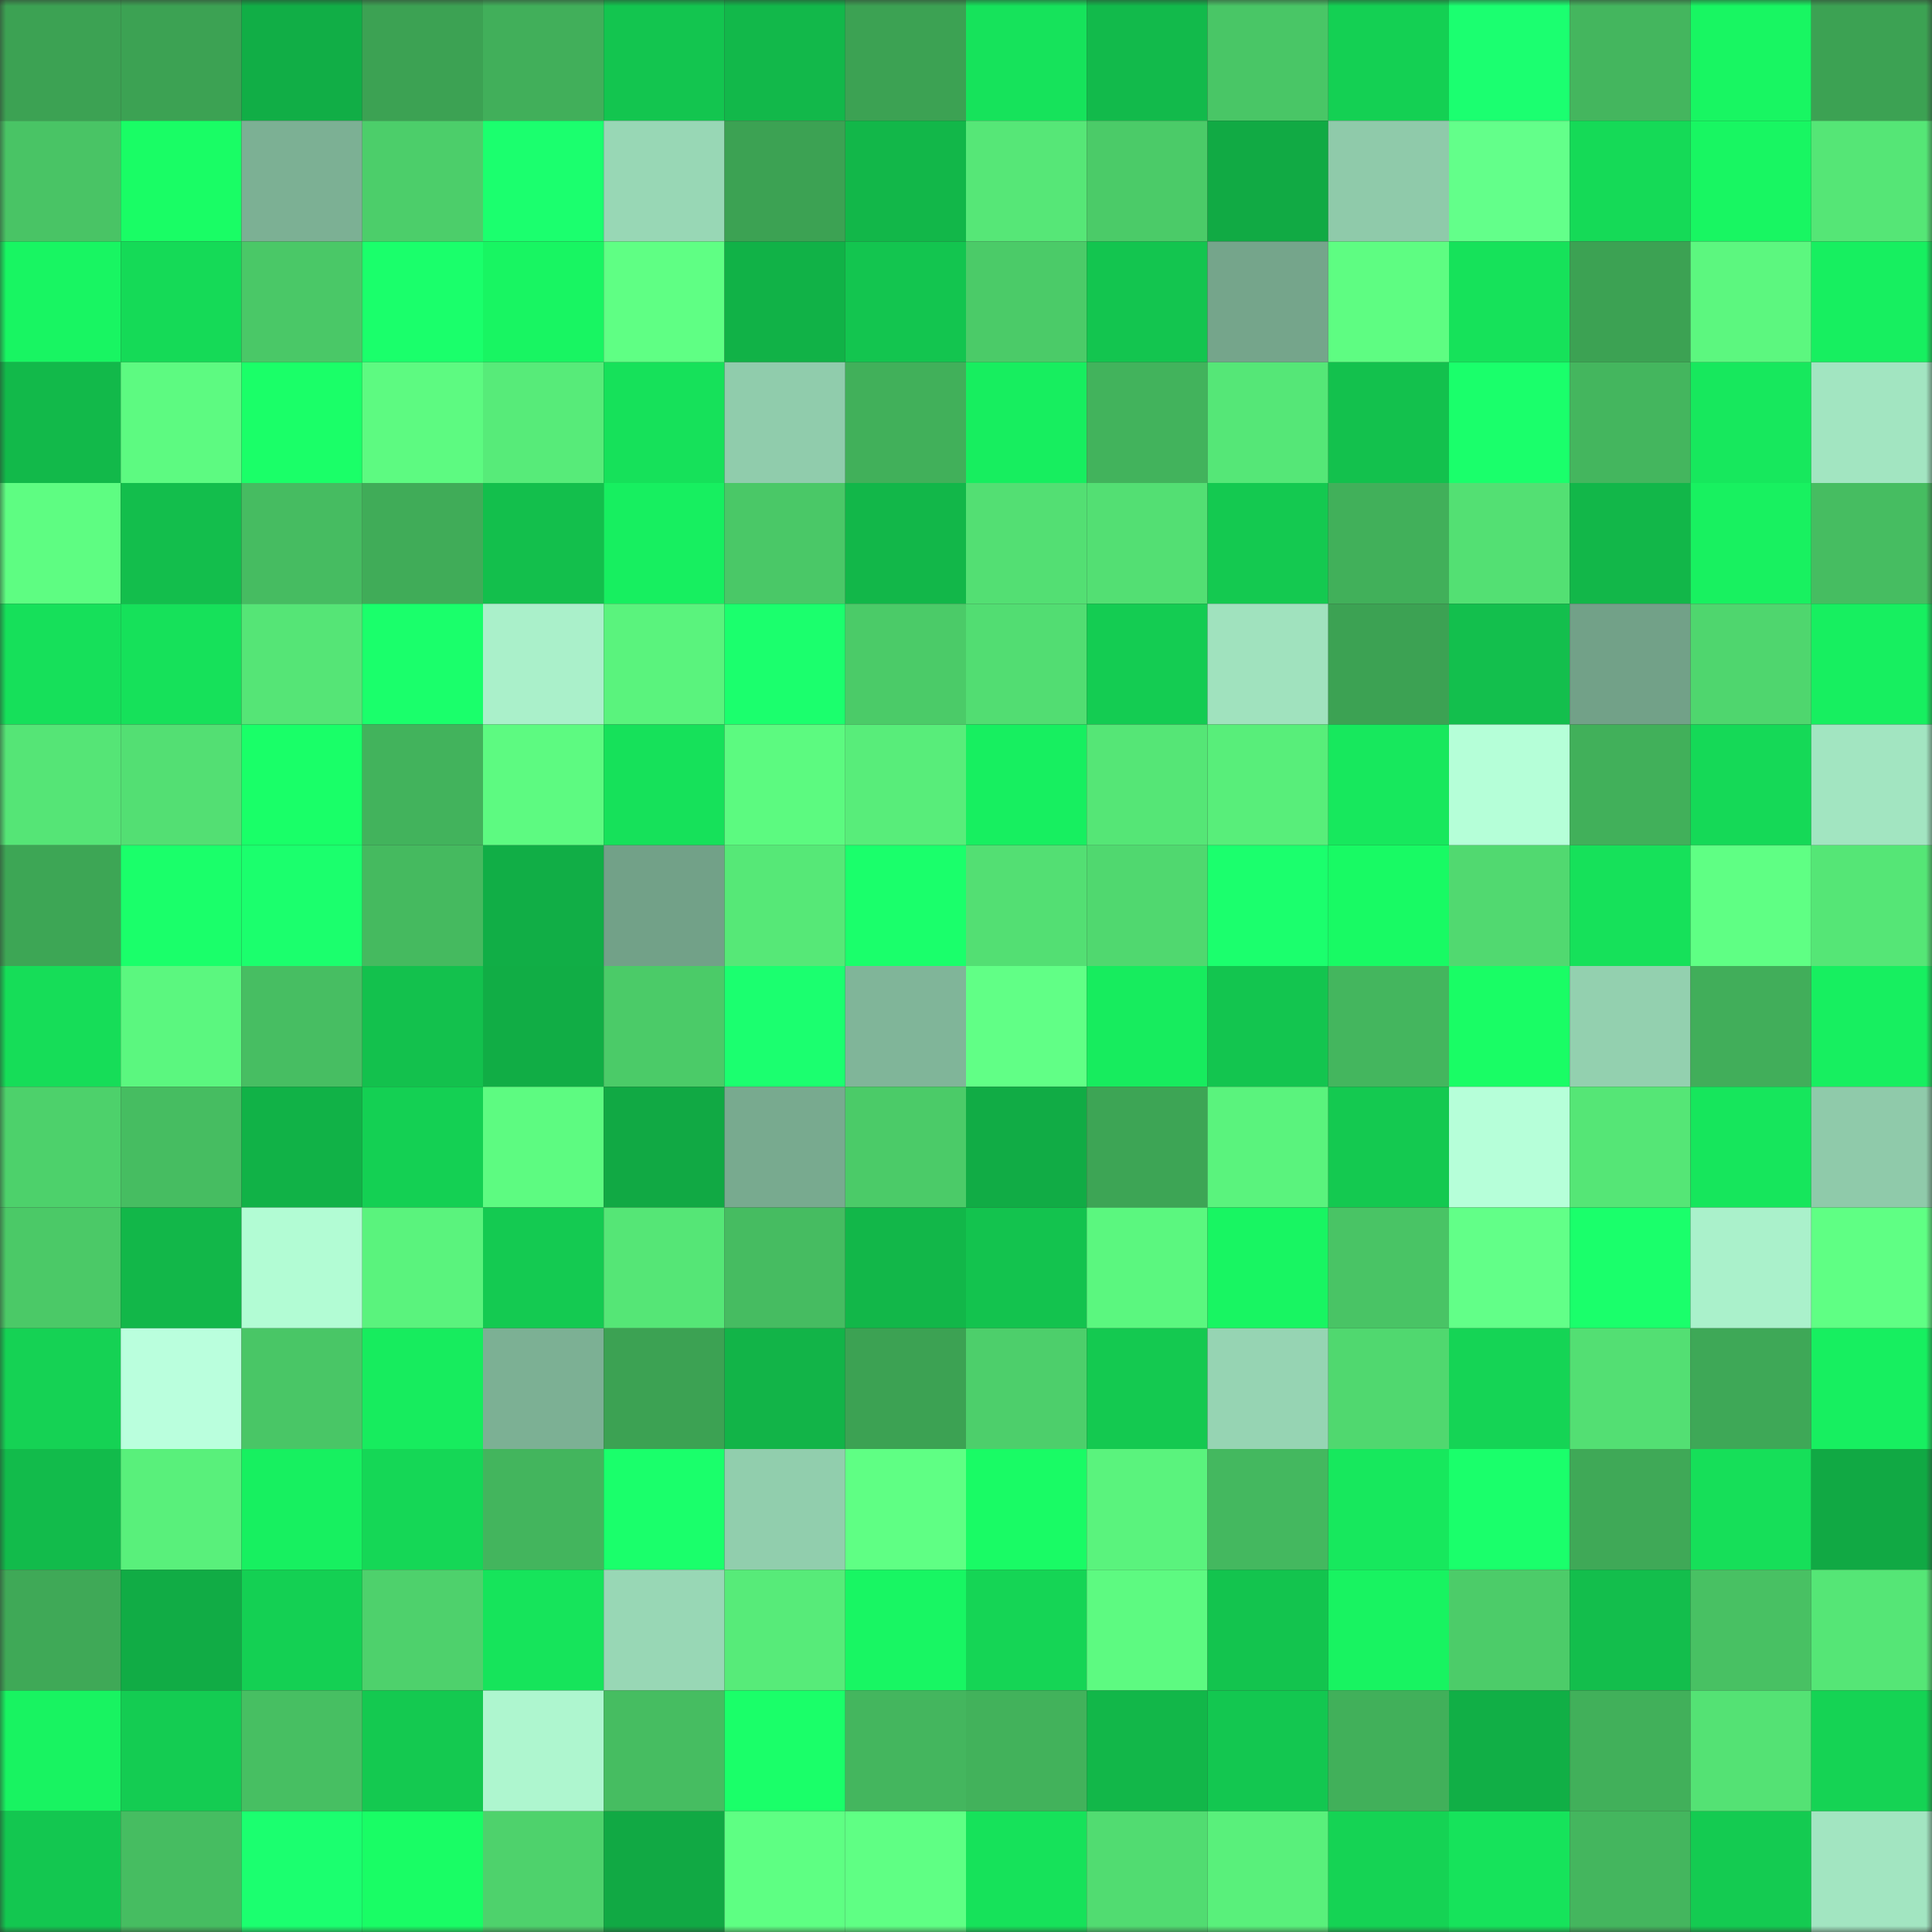 <svg viewBox="0 0 160 160" fill="none" role="img" xmlns="http://www.w3.org/2000/svg" width="240" height="240" name="lens%2Cradart.lens"><rect x="0" y="0" width="160" height="160" fill="#333333" stroke="none"/><mask id="542416912" mask-type="alpha" maskUnits="userSpaceOnUse" x="0" y="0" width="160" height="160"><rect width="160" height="160" fill="#FFFFFF"></rect></mask><g mask="url(#542416912)"><rect x="0" y="0" width="10" height="10" fill="#3ca253"></rect><rect x="10" y="0" width="10" height="10" fill="#3ca253"></rect><rect x="20" y="0" width="10" height="10" fill="#11ae46"></rect><rect x="30" y="0" width="10" height="10" fill="#3ca253"></rect><rect x="40" y="0" width="10" height="10" fill="#41af5a"></rect><rect x="50" y="0" width="10" height="10" fill="#13c54f"></rect><rect x="60" y="0" width="10" height="10" fill="#12b84a"></rect><rect x="70" y="0" width="10" height="10" fill="#3ca253"></rect><rect x="80" y="0" width="10" height="10" fill="#16e35b"></rect><rect x="90" y="0" width="10" height="10" fill="#12ba4b"></rect><rect x="100" y="0" width="10" height="10" fill="#49c666"></rect><rect x="110" y="0" width="10" height="10" fill="#14d053"></rect><rect x="120" y="0" width="10" height="10" fill="#1bff70"></rect><rect x="130" y="0" width="10" height="10" fill="#44b65e"></rect><rect x="140" y="0" width="10" height="10" fill="#18f662"></rect><rect x="150" y="0" width="10" height="10" fill="#3ca253"></rect><rect x="0" y="10" width="10" height="10" fill="#49c465"></rect><rect x="10" y="10" width="10" height="10" fill="#19fd65"></rect><rect x="20" y="10" width="10" height="10" fill="#7cb094"></rect><rect x="30" y="10" width="10" height="10" fill="#4cce6a"></rect><rect x="40" y="10" width="10" height="10" fill="#1bff6e"></rect><rect x="50" y="10" width="10" height="10" fill="#98d7b5"></rect><rect x="60" y="10" width="10" height="10" fill="#3ca253"></rect><rect x="70" y="10" width="10" height="10" fill="#12b749"></rect><rect x="80" y="10" width="10" height="10" fill="#56e777"></rect><rect x="90" y="10" width="10" height="10" fill="#4bcb68"></rect><rect x="100" y="10" width="10" height="10" fill="#11aa44"></rect><rect x="110" y="10" width="10" height="10" fill="#8fcaaa"></rect><rect x="120" y="10" width="10" height="10" fill="#63ff8a"></rect><rect x="130" y="10" width="10" height="10" fill="#15da57"></rect><rect x="140" y="10" width="10" height="10" fill="#18f662"></rect><rect x="150" y="10" width="10" height="10" fill="#55e676"></rect><rect x="0" y="20" width="10" height="10" fill="#18f562"></rect><rect x="10" y="20" width="10" height="10" fill="#15da57"></rect><rect x="20" y="20" width="10" height="10" fill="#4ac867"></rect><rect x="30" y="20" width="10" height="10" fill="#1aff6b"></rect><rect x="40" y="20" width="10" height="10" fill="#18f562"></rect><rect x="50" y="20" width="10" height="10" fill="#5fff84"></rect><rect x="60" y="20" width="10" height="10" fill="#11b247"></rect><rect x="70" y="20" width="10" height="10" fill="#13c54f"></rect><rect x="80" y="20" width="10" height="10" fill="#4bcb68"></rect><rect x="90" y="20" width="10" height="10" fill="#13c54f"></rect><rect x="100" y="20" width="10" height="10" fill="#75a58b"></rect><rect x="110" y="20" width="10" height="10" fill="#5efd82"></rect><rect x="120" y="20" width="10" height="10" fill="#16e25a"></rect><rect x="130" y="20" width="10" height="10" fill="#3ca253"></rect><rect x="140" y="20" width="10" height="10" fill="#5cf77f"></rect><rect x="150" y="20" width="10" height="10" fill="#17ef60"></rect><rect x="0" y="30" width="10" height="10" fill="#12b94a"></rect><rect x="10" y="30" width="10" height="10" fill="#5dfa81"></rect><rect x="20" y="30" width="10" height="10" fill="#1aff68"></rect><rect x="30" y="30" width="10" height="10" fill="#5dfa81"></rect><rect x="40" y="30" width="10" height="10" fill="#57eb79"></rect><rect x="50" y="30" width="10" height="10" fill="#16e15a"></rect><rect x="60" y="30" width="10" height="10" fill="#90ccac"></rect><rect x="70" y="30" width="10" height="10" fill="#41b05a"></rect><rect x="80" y="30" width="10" height="10" fill="#17ee5f"></rect><rect x="90" y="30" width="10" height="10" fill="#42b35c"></rect><rect x="100" y="30" width="10" height="10" fill="#55e777"></rect><rect x="110" y="30" width="10" height="10" fill="#13c14d"></rect><rect x="120" y="30" width="10" height="10" fill="#1aff6b"></rect><rect x="130" y="30" width="10" height="10" fill="#44b65e"></rect><rect x="140" y="30" width="10" height="10" fill="#17e85d"></rect><rect x="150" y="30" width="10" height="10" fill="#a2e5c1"></rect><rect x="0" y="40" width="10" height="10" fill="#5efd82"></rect><rect x="10" y="40" width="10" height="10" fill="#13be4c"></rect><rect x="20" y="40" width="10" height="10" fill="#46bc61"></rect><rect x="30" y="40" width="10" height="10" fill="#40ac58"></rect><rect x="40" y="40" width="10" height="10" fill="#13bf4c"></rect><rect x="50" y="40" width="10" height="10" fill="#17ef60"></rect><rect x="60" y="40" width="10" height="10" fill="#4ac867"></rect><rect x="70" y="40" width="10" height="10" fill="#12b749"></rect><rect x="80" y="40" width="10" height="10" fill="#53df73"></rect><rect x="90" y="40" width="10" height="10" fill="#53df73"></rect><rect x="100" y="40" width="10" height="10" fill="#14c950"></rect><rect x="110" y="40" width="10" height="10" fill="#41b05a"></rect><rect x="120" y="40" width="10" height="10" fill="#53e073"></rect><rect x="130" y="40" width="10" height="10" fill="#12b749"></rect><rect x="140" y="40" width="10" height="10" fill="#18f160"></rect><rect x="150" y="40" width="10" height="10" fill="#46bd61"></rect><rect x="0" y="50" width="10" height="10" fill="#16e05a"></rect><rect x="10" y="50" width="10" height="10" fill="#16e15a"></rect><rect x="20" y="50" width="10" height="10" fill="#55e576"></rect><rect x="30" y="50" width="10" height="10" fill="#1aff6b"></rect><rect x="40" y="50" width="10" height="10" fill="#aaf0ca"></rect><rect x="50" y="50" width="10" height="10" fill="#5af37d"></rect><rect x="60" y="50" width="10" height="10" fill="#1bff6d"></rect><rect x="70" y="50" width="10" height="10" fill="#4bcb68"></rect><rect x="80" y="50" width="10" height="10" fill="#52dd72"></rect><rect x="90" y="50" width="10" height="10" fill="#14cc52"></rect><rect x="100" y="50" width="10" height="10" fill="#a0e2be"></rect><rect x="110" y="50" width="10" height="10" fill="#3ca253"></rect><rect x="120" y="50" width="10" height="10" fill="#13bf4d"></rect><rect x="130" y="50" width="10" height="10" fill="#72a188"></rect><rect x="140" y="50" width="10" height="10" fill="#4fd66e"></rect><rect x="150" y="50" width="10" height="10" fill="#17ef60"></rect><rect x="0" y="60" width="10" height="10" fill="#55e576"></rect><rect x="10" y="60" width="10" height="10" fill="#53df73"></rect><rect x="20" y="60" width="10" height="10" fill="#19ff68"></rect><rect x="30" y="60" width="10" height="10" fill="#42b35c"></rect><rect x="40" y="60" width="10" height="10" fill="#5dfa81"></rect><rect x="50" y="60" width="10" height="10" fill="#16e15a"></rect><rect x="60" y="60" width="10" height="10" fill="#5cfa80"></rect><rect x="70" y="60" width="10" height="10" fill="#58ed7a"></rect><rect x="80" y="60" width="10" height="10" fill="#17ef60"></rect><rect x="90" y="60" width="10" height="10" fill="#55e676"></rect><rect x="100" y="60" width="10" height="10" fill="#58ee7a"></rect><rect x="110" y="60" width="10" height="10" fill="#17e85d"></rect><rect x="120" y="60" width="10" height="10" fill="#b5ffd8"></rect><rect x="130" y="60" width="10" height="10" fill="#41b05a"></rect><rect x="140" y="60" width="10" height="10" fill="#15d957"></rect><rect x="150" y="60" width="10" height="10" fill="#a2e5c1"></rect><rect x="0" y="70" width="10" height="10" fill="#3da655"></rect><rect x="10" y="70" width="10" height="10" fill="#1aff6a"></rect><rect x="20" y="70" width="10" height="10" fill="#1bff6d"></rect><rect x="30" y="70" width="10" height="10" fill="#45ba5f"></rect><rect x="40" y="70" width="10" height="10" fill="#11ae46"></rect><rect x="50" y="70" width="10" height="10" fill="#72a188"></rect><rect x="60" y="70" width="10" height="10" fill="#56e877"></rect><rect x="70" y="70" width="10" height="10" fill="#1aff6b"></rect><rect x="80" y="70" width="10" height="10" fill="#53df73"></rect><rect x="90" y="70" width="10" height="10" fill="#50d86f"></rect><rect x="100" y="70" width="10" height="10" fill="#1bff6d"></rect><rect x="110" y="70" width="10" height="10" fill="#18fa64"></rect><rect x="120" y="70" width="10" height="10" fill="#51d970"></rect><rect x="130" y="70" width="10" height="10" fill="#16e15a"></rect><rect x="140" y="70" width="10" height="10" fill="#5fff84"></rect><rect x="150" y="70" width="10" height="10" fill="#55e676"></rect><rect x="0" y="80" width="10" height="10" fill="#16dd58"></rect><rect x="10" y="80" width="10" height="10" fill="#5bf77f"></rect><rect x="20" y="80" width="10" height="10" fill="#47be62"></rect><rect x="30" y="80" width="10" height="10" fill="#13c14d"></rect><rect x="40" y="80" width="10" height="10" fill="#11ad45"></rect><rect x="50" y="80" width="10" height="10" fill="#4bcb68"></rect><rect x="60" y="80" width="10" height="10" fill="#1bff6f"></rect><rect x="70" y="80" width="10" height="10" fill="#80b599"></rect><rect x="80" y="80" width="10" height="10" fill="#61ff86"></rect><rect x="90" y="80" width="10" height="10" fill="#17ec5e"></rect><rect x="100" y="80" width="10" height="10" fill="#13c54f"></rect><rect x="110" y="80" width="10" height="10" fill="#44b65e"></rect><rect x="120" y="80" width="10" height="10" fill="#19fd65"></rect><rect x="130" y="80" width="10" height="10" fill="#93d0af"></rect><rect x="140" y="80" width="10" height="10" fill="#41ae5a"></rect><rect x="150" y="80" width="10" height="10" fill="#17ef60"></rect><rect x="0" y="90" width="10" height="10" fill="#4dd16b"></rect><rect x="10" y="90" width="10" height="10" fill="#46bd61"></rect><rect x="20" y="90" width="10" height="10" fill="#11b247"></rect><rect x="30" y="90" width="10" height="10" fill="#14d053"></rect><rect x="40" y="90" width="10" height="10" fill="#5dfb81"></rect><rect x="50" y="90" width="10" height="10" fill="#11a944"></rect><rect x="60" y="90" width="10" height="10" fill="#78aa8f"></rect><rect x="70" y="90" width="10" height="10" fill="#4bcb68"></rect><rect x="80" y="90" width="10" height="10" fill="#11ac45"></rect><rect x="90" y="90" width="10" height="10" fill="#3da555"></rect><rect x="100" y="90" width="10" height="10" fill="#5af37d"></rect><rect x="110" y="90" width="10" height="10" fill="#14c950"></rect><rect x="120" y="90" width="10" height="10" fill="#b6ffd9"></rect><rect x="130" y="90" width="10" height="10" fill="#55e676"></rect><rect x="140" y="90" width="10" height="10" fill="#16e65c"></rect><rect x="150" y="90" width="10" height="10" fill="#8fcaaa"></rect><rect x="0" y="100" width="10" height="10" fill="#4bc967"></rect><rect x="10" y="100" width="10" height="10" fill="#12b749"></rect><rect x="20" y="100" width="10" height="10" fill="#b2fcd4"></rect><rect x="30" y="100" width="10" height="10" fill="#5af37d"></rect><rect x="40" y="100" width="10" height="10" fill="#14ca51"></rect><rect x="50" y="100" width="10" height="10" fill="#55e676"></rect><rect x="60" y="100" width="10" height="10" fill="#46bc61"></rect><rect x="70" y="100" width="10" height="10" fill="#12b749"></rect><rect x="80" y="100" width="10" height="10" fill="#13c34e"></rect><rect x="90" y="100" width="10" height="10" fill="#5bf77f"></rect><rect x="100" y="100" width="10" height="10" fill="#18f562"></rect><rect x="110" y="100" width="10" height="10" fill="#49c465"></rect><rect x="120" y="100" width="10" height="10" fill="#62ff88"></rect><rect x="130" y="100" width="10" height="10" fill="#1aff6b"></rect><rect x="140" y="100" width="10" height="10" fill="#aaf1cb"></rect><rect x="150" y="100" width="10" height="10" fill="#5fff84"></rect><rect x="0" y="110" width="10" height="10" fill="#15d254"></rect><rect x="10" y="110" width="10" height="10" fill="#baffdd"></rect><rect x="20" y="110" width="10" height="10" fill="#49c666"></rect><rect x="30" y="110" width="10" height="10" fill="#17ec5e"></rect><rect x="40" y="110" width="10" height="10" fill="#7cb094"></rect><rect x="50" y="110" width="10" height="10" fill="#3ca253"></rect><rect x="60" y="110" width="10" height="10" fill="#12b448"></rect><rect x="70" y="110" width="10" height="10" fill="#3ca253"></rect><rect x="80" y="110" width="10" height="10" fill="#4dcf6b"></rect><rect x="90" y="110" width="10" height="10" fill="#14c950"></rect><rect x="100" y="110" width="10" height="10" fill="#96d4b3"></rect><rect x="110" y="110" width="10" height="10" fill="#50d86f"></rect><rect x="120" y="110" width="10" height="10" fill="#15d455"></rect><rect x="130" y="110" width="10" height="10" fill="#53df73"></rect><rect x="140" y="110" width="10" height="10" fill="#3ea857"></rect><rect x="150" y="110" width="10" height="10" fill="#17ef60"></rect><rect x="0" y="120" width="10" height="10" fill="#12bb4b"></rect><rect x="10" y="120" width="10" height="10" fill="#59f07b"></rect><rect x="20" y="120" width="10" height="10" fill="#17f060"></rect><rect x="30" y="120" width="10" height="10" fill="#15d756"></rect><rect x="40" y="120" width="10" height="10" fill="#43b55d"></rect><rect x="50" y="120" width="10" height="10" fill="#1aff6b"></rect><rect x="60" y="120" width="10" height="10" fill="#91cead"></rect><rect x="70" y="120" width="10" height="10" fill="#5fff84"></rect><rect x="80" y="120" width="10" height="10" fill="#19fb65"></rect><rect x="90" y="120" width="10" height="10" fill="#5af37d"></rect><rect x="100" y="120" width="10" height="10" fill="#44b85f"></rect><rect x="110" y="120" width="10" height="10" fill="#17e85d"></rect><rect x="120" y="120" width="10" height="10" fill="#1aff6b"></rect><rect x="130" y="120" width="10" height="10" fill="#3fa957"></rect><rect x="140" y="120" width="10" height="10" fill="#16df59"></rect><rect x="150" y="120" width="10" height="10" fill="#11a944"></rect><rect x="0" y="130" width="10" height="10" fill="#3fa957"></rect><rect x="10" y="130" width="10" height="10" fill="#11ac45"></rect><rect x="20" y="130" width="10" height="10" fill="#14d053"></rect><rect x="30" y="130" width="10" height="10" fill="#4ed16c"></rect><rect x="40" y="130" width="10" height="10" fill="#16e45b"></rect><rect x="50" y="130" width="10" height="10" fill="#98d7b5"></rect><rect x="60" y="130" width="10" height="10" fill="#57eb79"></rect><rect x="70" y="130" width="10" height="10" fill="#18f663"></rect><rect x="80" y="130" width="10" height="10" fill="#15d555"></rect><rect x="90" y="130" width="10" height="10" fill="#5dfa81"></rect><rect x="100" y="130" width="10" height="10" fill="#13c44e"></rect><rect x="110" y="130" width="10" height="10" fill="#18f361"></rect><rect x="120" y="130" width="10" height="10" fill="#4ccc69"></rect><rect x="130" y="130" width="10" height="10" fill="#13be4c"></rect><rect x="140" y="130" width="10" height="10" fill="#48c163"></rect><rect x="150" y="130" width="10" height="10" fill="#55e676"></rect><rect x="0" y="140" width="10" height="10" fill="#18f361"></rect><rect x="10" y="140" width="10" height="10" fill="#14cc52"></rect><rect x="20" y="140" width="10" height="10" fill="#47bf62"></rect><rect x="30" y="140" width="10" height="10" fill="#14c950"></rect><rect x="40" y="140" width="10" height="10" fill="#aef6cf"></rect><rect x="50" y="140" width="10" height="10" fill="#46bd61"></rect><rect x="60" y="140" width="10" height="10" fill="#1aff69"></rect><rect x="70" y="140" width="10" height="10" fill="#44b65e"></rect><rect x="80" y="140" width="10" height="10" fill="#42b25b"></rect><rect x="90" y="140" width="10" height="10" fill="#12b749"></rect><rect x="100" y="140" width="10" height="10" fill="#13c750"></rect><rect x="110" y="140" width="10" height="10" fill="#41b05a"></rect><rect x="120" y="140" width="10" height="10" fill="#11af46"></rect><rect x="130" y="140" width="10" height="10" fill="#41b05a"></rect><rect x="140" y="140" width="10" height="10" fill="#54e274"></rect><rect x="150" y="140" width="10" height="10" fill="#15d354"></rect><rect x="0" y="150" width="10" height="10" fill="#13c750"></rect><rect x="10" y="150" width="10" height="10" fill="#46bd61"></rect><rect x="20" y="150" width="10" height="10" fill="#1bff6f"></rect><rect x="30" y="150" width="10" height="10" fill="#19fd65"></rect><rect x="40" y="150" width="10" height="10" fill="#4ed26c"></rect><rect x="50" y="150" width="10" height="10" fill="#11a944"></rect><rect x="60" y="150" width="10" height="10" fill="#5eff83"></rect><rect x="70" y="150" width="10" height="10" fill="#5fff84"></rect><rect x="80" y="150" width="10" height="10" fill="#16e25a"></rect><rect x="90" y="150" width="10" height="10" fill="#51dc71"></rect><rect x="100" y="150" width="10" height="10" fill="#59f07b"></rect><rect x="110" y="150" width="10" height="10" fill="#15d354"></rect><rect x="120" y="150" width="10" height="10" fill="#16e35b"></rect><rect x="130" y="150" width="10" height="10" fill="#44b65e"></rect><rect x="140" y="150" width="10" height="10" fill="#14cb51"></rect><rect x="150" y="150" width="10" height="10" fill="#a2e5c1"></rect></g></svg>